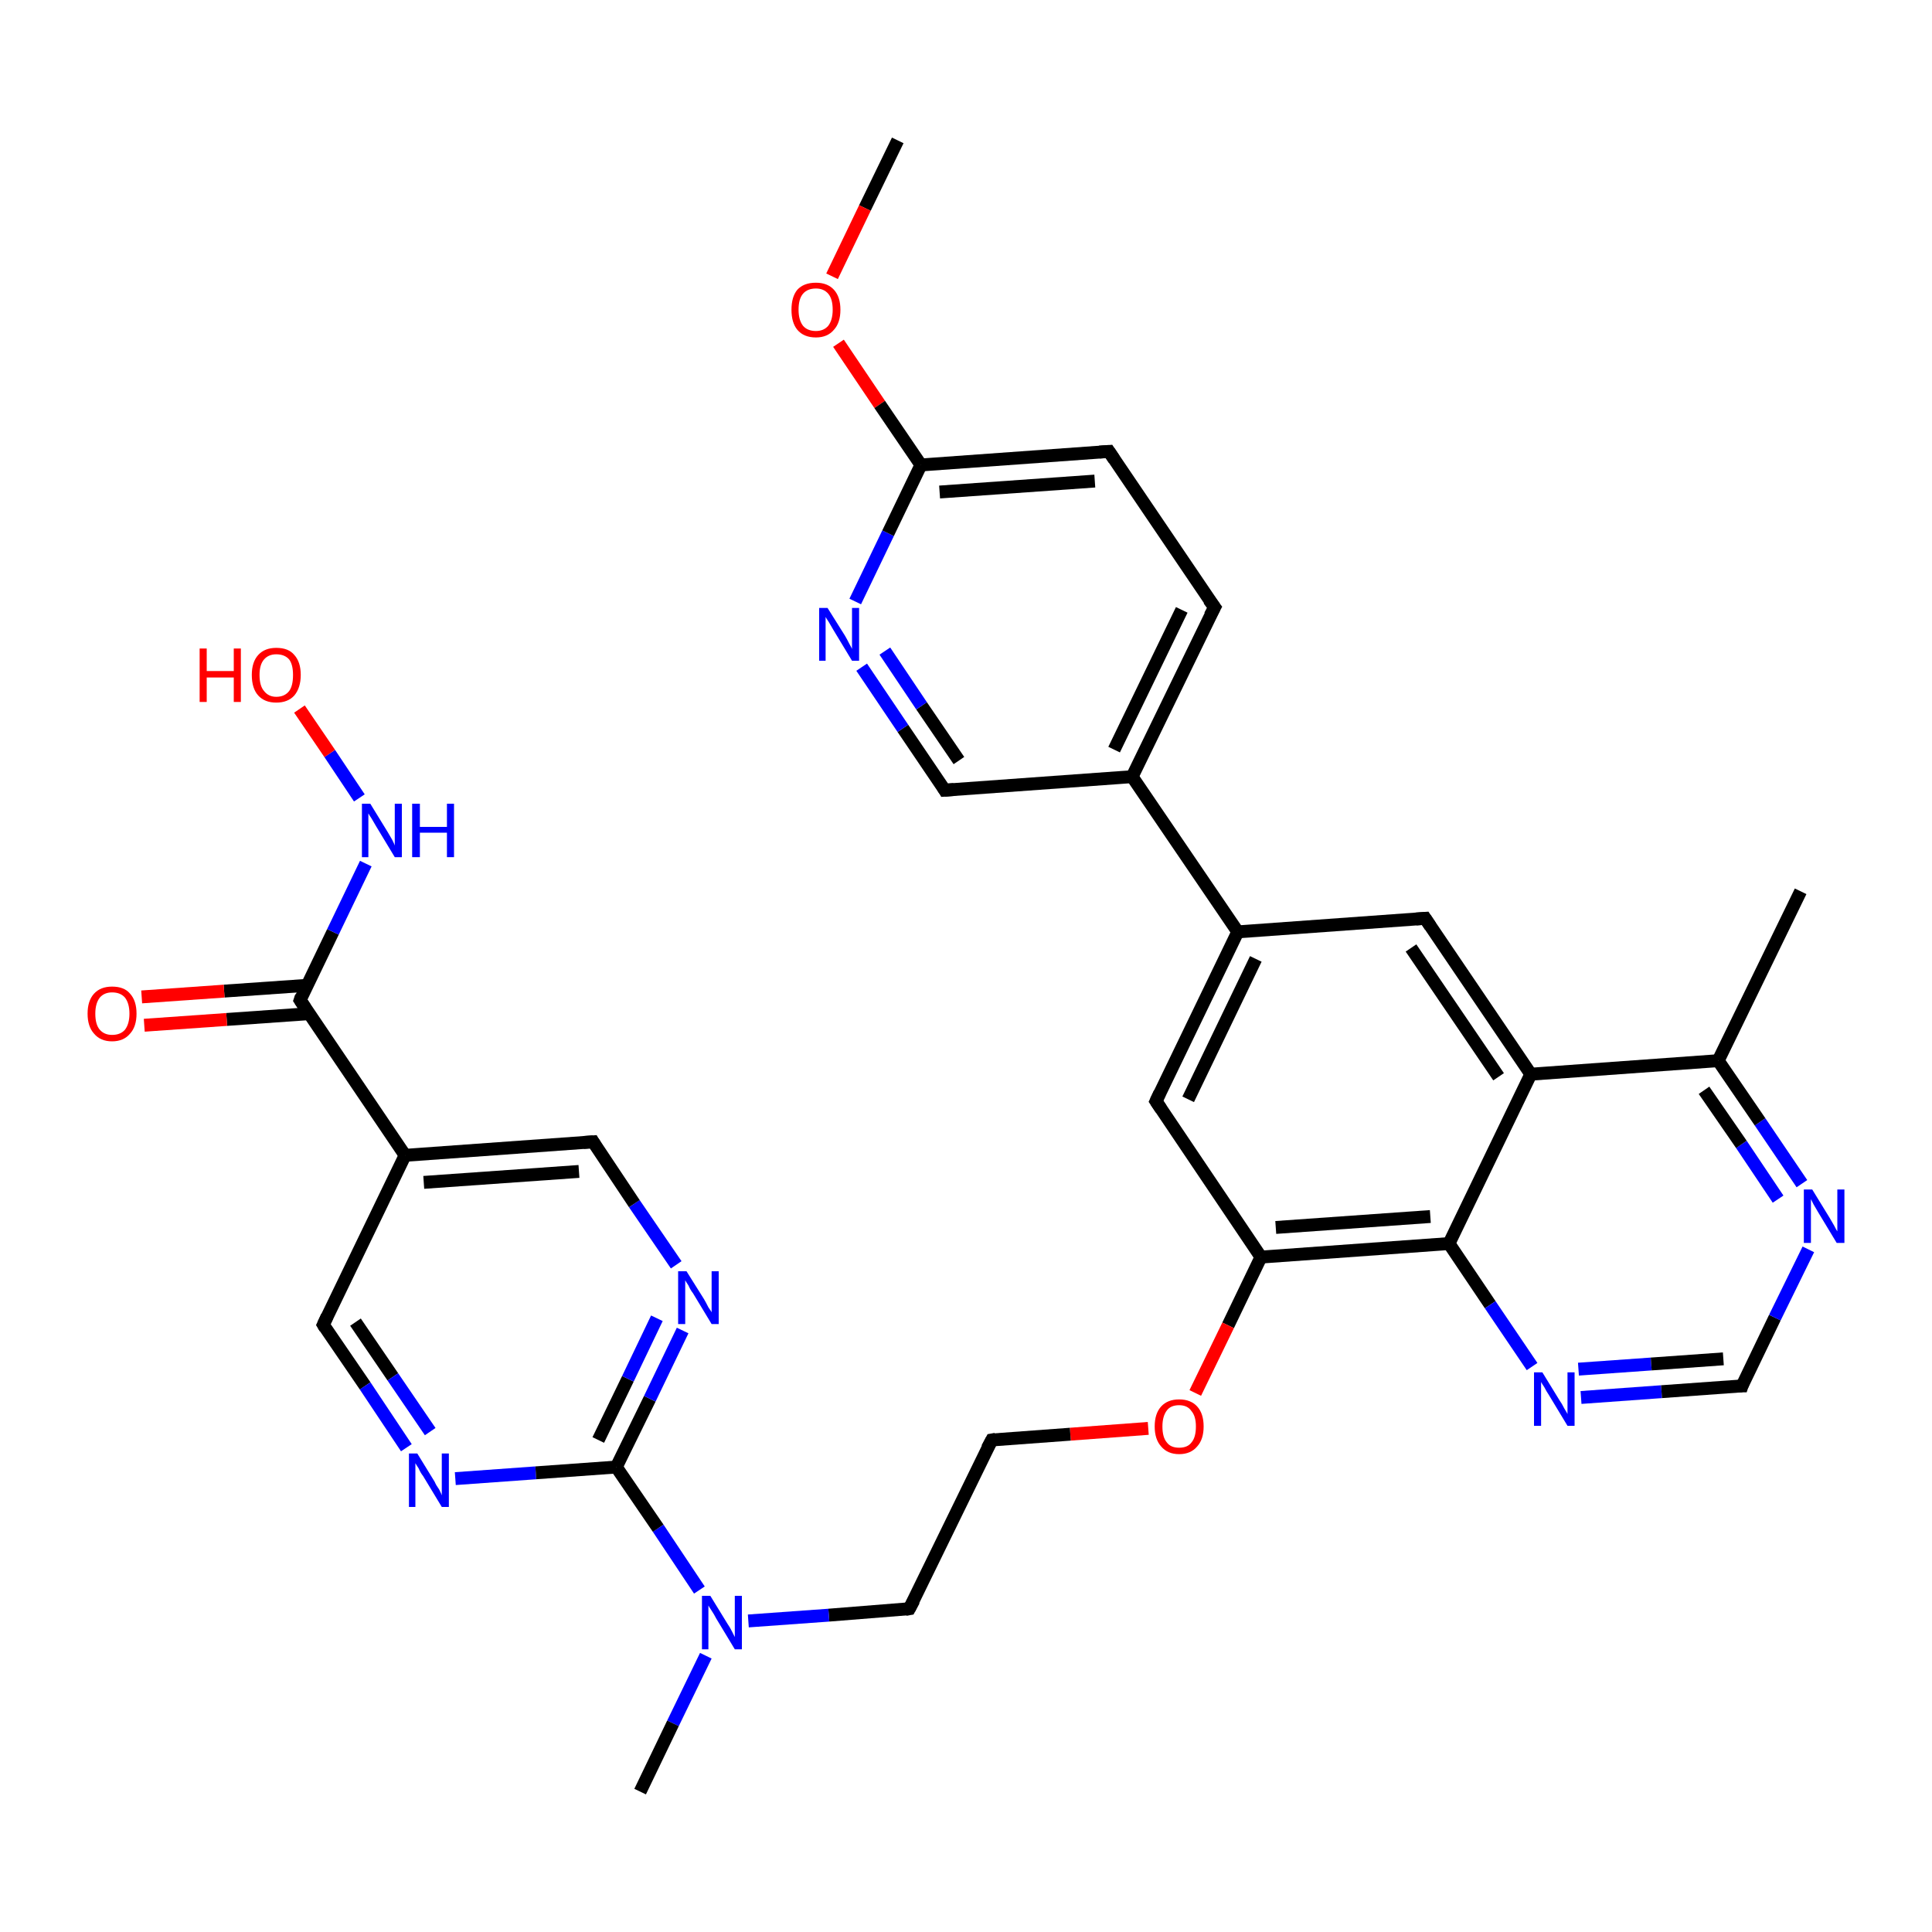 <?xml version='1.0' encoding='iso-8859-1'?>
<svg version='1.1' baseProfile='full'
              xmlns='http://www.w3.org/2000/svg'
                      xmlns:rdkit='http://www.rdkit.org/xml'
                      xmlns:xlink='http://www.w3.org/1999/xlink'
                  xml:space='preserve'
width='300px' height='300px' viewBox='0 0 300 300'>
<!-- END OF HEADER -->
<rect style='opacity:1.0;fill:#FFFFFF;stroke:none' width='300.0' height='300.0' x='0.0' y='0.0'> </rect>
<path class='bond-0 atom-0 atom-1' d='M 139.4,21.8 L 134.3,32.3' style='fill:none;fill-rule:evenodd;stroke:#000000;stroke-width:2.0px;stroke-linecap:butt;stroke-linejoin:miter;stroke-opacity:1' />
<path class='bond-0 atom-0 atom-1' d='M 134.3,32.3 L 129.2,42.9' style='fill:none;fill-rule:evenodd;stroke:#FF0000;stroke-width:2.0px;stroke-linecap:butt;stroke-linejoin:miter;stroke-opacity:1' />
<path class='bond-1 atom-1 atom-2' d='M 130.2,53.3 L 136.6,62.8' style='fill:none;fill-rule:evenodd;stroke:#FF0000;stroke-width:2.0px;stroke-linecap:butt;stroke-linejoin:miter;stroke-opacity:1' />
<path class='bond-1 atom-1 atom-2' d='M 136.6,62.8 L 143.0,72.2' style='fill:none;fill-rule:evenodd;stroke:#000000;stroke-width:2.0px;stroke-linecap:butt;stroke-linejoin:miter;stroke-opacity:1' />
<path class='bond-2 atom-2 atom-3' d='M 143.0,72.2 L 172.2,70.1' style='fill:none;fill-rule:evenodd;stroke:#000000;stroke-width:2.0px;stroke-linecap:butt;stroke-linejoin:miter;stroke-opacity:1' />
<path class='bond-2 atom-2 atom-3' d='M 145.9,76.4 L 170.0,74.7' style='fill:none;fill-rule:evenodd;stroke:#000000;stroke-width:2.0px;stroke-linecap:butt;stroke-linejoin:miter;stroke-opacity:1' />
<path class='bond-3 atom-3 atom-4' d='M 172.2,70.1 L 188.6,94.3' style='fill:none;fill-rule:evenodd;stroke:#000000;stroke-width:2.0px;stroke-linecap:butt;stroke-linejoin:miter;stroke-opacity:1' />
<path class='bond-4 atom-4 atom-5' d='M 188.6,94.3 L 175.8,120.6' style='fill:none;fill-rule:evenodd;stroke:#000000;stroke-width:2.0px;stroke-linecap:butt;stroke-linejoin:miter;stroke-opacity:1' />
<path class='bond-4 atom-4 atom-5' d='M 183.5,94.7 L 173.0,116.4' style='fill:none;fill-rule:evenodd;stroke:#000000;stroke-width:2.0px;stroke-linecap:butt;stroke-linejoin:miter;stroke-opacity:1' />
<path class='bond-5 atom-5 atom-6' d='M 175.8,120.6 L 146.7,122.7' style='fill:none;fill-rule:evenodd;stroke:#000000;stroke-width:2.0px;stroke-linecap:butt;stroke-linejoin:miter;stroke-opacity:1' />
<path class='bond-6 atom-6 atom-7' d='M 146.7,122.7 L 140.2,113.1' style='fill:none;fill-rule:evenodd;stroke:#000000;stroke-width:2.0px;stroke-linecap:butt;stroke-linejoin:miter;stroke-opacity:1' />
<path class='bond-6 atom-6 atom-7' d='M 140.2,113.1 L 133.8,103.6' style='fill:none;fill-rule:evenodd;stroke:#0000FF;stroke-width:2.0px;stroke-linecap:butt;stroke-linejoin:miter;stroke-opacity:1' />
<path class='bond-6 atom-6 atom-7' d='M 148.9,118.1 L 143.1,109.6' style='fill:none;fill-rule:evenodd;stroke:#000000;stroke-width:2.0px;stroke-linecap:butt;stroke-linejoin:miter;stroke-opacity:1' />
<path class='bond-6 atom-6 atom-7' d='M 143.1,109.6 L 137.4,101.1' style='fill:none;fill-rule:evenodd;stroke:#0000FF;stroke-width:2.0px;stroke-linecap:butt;stroke-linejoin:miter;stroke-opacity:1' />
<path class='bond-7 atom-5 atom-8' d='M 175.8,120.6 L 192.2,144.7' style='fill:none;fill-rule:evenodd;stroke:#000000;stroke-width:2.0px;stroke-linecap:butt;stroke-linejoin:miter;stroke-opacity:1' />
<path class='bond-8 atom-8 atom-9' d='M 192.2,144.7 L 179.5,171.0' style='fill:none;fill-rule:evenodd;stroke:#000000;stroke-width:2.0px;stroke-linecap:butt;stroke-linejoin:miter;stroke-opacity:1' />
<path class='bond-8 atom-8 atom-9' d='M 195.0,148.9 L 184.5,170.7' style='fill:none;fill-rule:evenodd;stroke:#000000;stroke-width:2.0px;stroke-linecap:butt;stroke-linejoin:miter;stroke-opacity:1' />
<path class='bond-9 atom-9 atom-10' d='M 179.5,171.0 L 195.8,195.2' style='fill:none;fill-rule:evenodd;stroke:#000000;stroke-width:2.0px;stroke-linecap:butt;stroke-linejoin:miter;stroke-opacity:1' />
<path class='bond-10 atom-10 atom-11' d='M 195.8,195.2 L 190.7,205.8' style='fill:none;fill-rule:evenodd;stroke:#000000;stroke-width:2.0px;stroke-linecap:butt;stroke-linejoin:miter;stroke-opacity:1' />
<path class='bond-10 atom-10 atom-11' d='M 190.7,205.8 L 185.6,216.3' style='fill:none;fill-rule:evenodd;stroke:#FF0000;stroke-width:2.0px;stroke-linecap:butt;stroke-linejoin:miter;stroke-opacity:1' />
<path class='bond-11 atom-11 atom-12' d='M 178.3,221.8 L 166.2,222.7' style='fill:none;fill-rule:evenodd;stroke:#FF0000;stroke-width:2.0px;stroke-linecap:butt;stroke-linejoin:miter;stroke-opacity:1' />
<path class='bond-11 atom-11 atom-12' d='M 166.2,222.7 L 154.0,223.6' style='fill:none;fill-rule:evenodd;stroke:#000000;stroke-width:2.0px;stroke-linecap:butt;stroke-linejoin:miter;stroke-opacity:1' />
<path class='bond-12 atom-12 atom-13' d='M 154.0,223.6 L 141.2,249.8' style='fill:none;fill-rule:evenodd;stroke:#000000;stroke-width:2.0px;stroke-linecap:butt;stroke-linejoin:miter;stroke-opacity:1' />
<path class='bond-13 atom-13 atom-14' d='M 141.2,249.8 L 128.7,250.8' style='fill:none;fill-rule:evenodd;stroke:#000000;stroke-width:2.0px;stroke-linecap:butt;stroke-linejoin:miter;stroke-opacity:1' />
<path class='bond-13 atom-13 atom-14' d='M 128.7,250.8 L 116.2,251.7' style='fill:none;fill-rule:evenodd;stroke:#0000FF;stroke-width:2.0px;stroke-linecap:butt;stroke-linejoin:miter;stroke-opacity:1' />
<path class='bond-14 atom-14 atom-15' d='M 109.6,257.1 L 104.5,267.6' style='fill:none;fill-rule:evenodd;stroke:#0000FF;stroke-width:2.0px;stroke-linecap:butt;stroke-linejoin:miter;stroke-opacity:1' />
<path class='bond-14 atom-14 atom-15' d='M 104.5,267.6 L 99.4,278.2' style='fill:none;fill-rule:evenodd;stroke:#000000;stroke-width:2.0px;stroke-linecap:butt;stroke-linejoin:miter;stroke-opacity:1' />
<path class='bond-15 atom-14 atom-16' d='M 108.6,246.9 L 102.2,237.3' style='fill:none;fill-rule:evenodd;stroke:#0000FF;stroke-width:2.0px;stroke-linecap:butt;stroke-linejoin:miter;stroke-opacity:1' />
<path class='bond-15 atom-14 atom-16' d='M 102.2,237.3 L 95.7,227.8' style='fill:none;fill-rule:evenodd;stroke:#000000;stroke-width:2.0px;stroke-linecap:butt;stroke-linejoin:miter;stroke-opacity:1' />
<path class='bond-16 atom-16 atom-17' d='M 95.7,227.8 L 100.9,217.2' style='fill:none;fill-rule:evenodd;stroke:#000000;stroke-width:2.0px;stroke-linecap:butt;stroke-linejoin:miter;stroke-opacity:1' />
<path class='bond-16 atom-16 atom-17' d='M 100.9,217.2 L 106.0,206.6' style='fill:none;fill-rule:evenodd;stroke:#0000FF;stroke-width:2.0px;stroke-linecap:butt;stroke-linejoin:miter;stroke-opacity:1' />
<path class='bond-16 atom-16 atom-17' d='M 92.9,223.6 L 97.5,214.1' style='fill:none;fill-rule:evenodd;stroke:#000000;stroke-width:2.0px;stroke-linecap:butt;stroke-linejoin:miter;stroke-opacity:1' />
<path class='bond-16 atom-16 atom-17' d='M 97.5,214.1 L 102.0,204.7' style='fill:none;fill-rule:evenodd;stroke:#0000FF;stroke-width:2.0px;stroke-linecap:butt;stroke-linejoin:miter;stroke-opacity:1' />
<path class='bond-17 atom-17 atom-18' d='M 105.0,196.4 L 98.5,186.9' style='fill:none;fill-rule:evenodd;stroke:#0000FF;stroke-width:2.0px;stroke-linecap:butt;stroke-linejoin:miter;stroke-opacity:1' />
<path class='bond-17 atom-17 atom-18' d='M 98.5,186.9 L 92.1,177.3' style='fill:none;fill-rule:evenodd;stroke:#000000;stroke-width:2.0px;stroke-linecap:butt;stroke-linejoin:miter;stroke-opacity:1' />
<path class='bond-18 atom-18 atom-19' d='M 92.1,177.3 L 62.9,179.4' style='fill:none;fill-rule:evenodd;stroke:#000000;stroke-width:2.0px;stroke-linecap:butt;stroke-linejoin:miter;stroke-opacity:1' />
<path class='bond-18 atom-18 atom-19' d='M 89.9,181.9 L 65.8,183.6' style='fill:none;fill-rule:evenodd;stroke:#000000;stroke-width:2.0px;stroke-linecap:butt;stroke-linejoin:miter;stroke-opacity:1' />
<path class='bond-19 atom-19 atom-20' d='M 62.9,179.4 L 50.2,205.7' style='fill:none;fill-rule:evenodd;stroke:#000000;stroke-width:2.0px;stroke-linecap:butt;stroke-linejoin:miter;stroke-opacity:1' />
<path class='bond-20 atom-20 atom-21' d='M 50.2,205.7 L 56.7,215.2' style='fill:none;fill-rule:evenodd;stroke:#000000;stroke-width:2.0px;stroke-linecap:butt;stroke-linejoin:miter;stroke-opacity:1' />
<path class='bond-20 atom-20 atom-21' d='M 56.7,215.2 L 63.1,224.8' style='fill:none;fill-rule:evenodd;stroke:#0000FF;stroke-width:2.0px;stroke-linecap:butt;stroke-linejoin:miter;stroke-opacity:1' />
<path class='bond-20 atom-20 atom-21' d='M 55.2,205.3 L 61.0,213.8' style='fill:none;fill-rule:evenodd;stroke:#000000;stroke-width:2.0px;stroke-linecap:butt;stroke-linejoin:miter;stroke-opacity:1' />
<path class='bond-20 atom-20 atom-21' d='M 61.0,213.8 L 66.8,222.3' style='fill:none;fill-rule:evenodd;stroke:#0000FF;stroke-width:2.0px;stroke-linecap:butt;stroke-linejoin:miter;stroke-opacity:1' />
<path class='bond-21 atom-19 atom-22' d='M 62.9,179.4 L 46.6,155.3' style='fill:none;fill-rule:evenodd;stroke:#000000;stroke-width:2.0px;stroke-linecap:butt;stroke-linejoin:miter;stroke-opacity:1' />
<path class='bond-22 atom-22 atom-23' d='M 47.7,153.0 L 34.8,153.9' style='fill:none;fill-rule:evenodd;stroke:#000000;stroke-width:2.0px;stroke-linecap:butt;stroke-linejoin:miter;stroke-opacity:1' />
<path class='bond-22 atom-22 atom-23' d='M 34.8,153.9 L 22.0,154.8' style='fill:none;fill-rule:evenodd;stroke:#FF0000;stroke-width:2.0px;stroke-linecap:butt;stroke-linejoin:miter;stroke-opacity:1' />
<path class='bond-22 atom-22 atom-23' d='M 48.0,157.4 L 35.2,158.3' style='fill:none;fill-rule:evenodd;stroke:#000000;stroke-width:2.0px;stroke-linecap:butt;stroke-linejoin:miter;stroke-opacity:1' />
<path class='bond-22 atom-22 atom-23' d='M 35.2,158.3 L 22.4,159.2' style='fill:none;fill-rule:evenodd;stroke:#FF0000;stroke-width:2.0px;stroke-linecap:butt;stroke-linejoin:miter;stroke-opacity:1' />
<path class='bond-23 atom-22 atom-24' d='M 46.6,155.3 L 51.7,144.7' style='fill:none;fill-rule:evenodd;stroke:#000000;stroke-width:2.0px;stroke-linecap:butt;stroke-linejoin:miter;stroke-opacity:1' />
<path class='bond-23 atom-22 atom-24' d='M 51.7,144.7 L 56.8,134.1' style='fill:none;fill-rule:evenodd;stroke:#0000FF;stroke-width:2.0px;stroke-linecap:butt;stroke-linejoin:miter;stroke-opacity:1' />
<path class='bond-24 atom-24 atom-25' d='M 55.8,123.9 L 51.2,117.0' style='fill:none;fill-rule:evenodd;stroke:#0000FF;stroke-width:2.0px;stroke-linecap:butt;stroke-linejoin:miter;stroke-opacity:1' />
<path class='bond-24 atom-24 atom-25' d='M 51.2,117.0 L 46.5,110.1' style='fill:none;fill-rule:evenodd;stroke:#FF0000;stroke-width:2.0px;stroke-linecap:butt;stroke-linejoin:miter;stroke-opacity:1' />
<path class='bond-25 atom-10 atom-26' d='M 195.8,195.2 L 225.0,193.1' style='fill:none;fill-rule:evenodd;stroke:#000000;stroke-width:2.0px;stroke-linecap:butt;stroke-linejoin:miter;stroke-opacity:1' />
<path class='bond-25 atom-10 atom-26' d='M 198.1,190.6 L 222.1,188.9' style='fill:none;fill-rule:evenodd;stroke:#000000;stroke-width:2.0px;stroke-linecap:butt;stroke-linejoin:miter;stroke-opacity:1' />
<path class='bond-26 atom-26 atom-27' d='M 225.0,193.1 L 231.4,202.6' style='fill:none;fill-rule:evenodd;stroke:#000000;stroke-width:2.0px;stroke-linecap:butt;stroke-linejoin:miter;stroke-opacity:1' />
<path class='bond-26 atom-26 atom-27' d='M 231.4,202.6 L 237.9,212.2' style='fill:none;fill-rule:evenodd;stroke:#0000FF;stroke-width:2.0px;stroke-linecap:butt;stroke-linejoin:miter;stroke-opacity:1' />
<path class='bond-27 atom-27 atom-28' d='M 245.5,217.0 L 258.0,216.1' style='fill:none;fill-rule:evenodd;stroke:#0000FF;stroke-width:2.0px;stroke-linecap:butt;stroke-linejoin:miter;stroke-opacity:1' />
<path class='bond-27 atom-27 atom-28' d='M 258.0,216.1 L 270.5,215.2' style='fill:none;fill-rule:evenodd;stroke:#000000;stroke-width:2.0px;stroke-linecap:butt;stroke-linejoin:miter;stroke-opacity:1' />
<path class='bond-27 atom-27 atom-28' d='M 245.1,212.6 L 256.4,211.8' style='fill:none;fill-rule:evenodd;stroke:#0000FF;stroke-width:2.0px;stroke-linecap:butt;stroke-linejoin:miter;stroke-opacity:1' />
<path class='bond-27 atom-27 atom-28' d='M 256.4,211.8 L 267.6,211.0' style='fill:none;fill-rule:evenodd;stroke:#000000;stroke-width:2.0px;stroke-linecap:butt;stroke-linejoin:miter;stroke-opacity:1' />
<path class='bond-28 atom-28 atom-29' d='M 270.5,215.2 L 275.6,204.6' style='fill:none;fill-rule:evenodd;stroke:#000000;stroke-width:2.0px;stroke-linecap:butt;stroke-linejoin:miter;stroke-opacity:1' />
<path class='bond-28 atom-28 atom-29' d='M 275.6,204.6 L 280.8,194.0' style='fill:none;fill-rule:evenodd;stroke:#0000FF;stroke-width:2.0px;stroke-linecap:butt;stroke-linejoin:miter;stroke-opacity:1' />
<path class='bond-29 atom-29 atom-30' d='M 279.8,183.8 L 273.3,174.2' style='fill:none;fill-rule:evenodd;stroke:#0000FF;stroke-width:2.0px;stroke-linecap:butt;stroke-linejoin:miter;stroke-opacity:1' />
<path class='bond-29 atom-29 atom-30' d='M 273.3,174.2 L 266.8,164.7' style='fill:none;fill-rule:evenodd;stroke:#000000;stroke-width:2.0px;stroke-linecap:butt;stroke-linejoin:miter;stroke-opacity:1' />
<path class='bond-29 atom-29 atom-30' d='M 276.1,186.2 L 270.4,177.7' style='fill:none;fill-rule:evenodd;stroke:#0000FF;stroke-width:2.0px;stroke-linecap:butt;stroke-linejoin:miter;stroke-opacity:1' />
<path class='bond-29 atom-29 atom-30' d='M 270.4,177.7 L 264.6,169.3' style='fill:none;fill-rule:evenodd;stroke:#000000;stroke-width:2.0px;stroke-linecap:butt;stroke-linejoin:miter;stroke-opacity:1' />
<path class='bond-30 atom-30 atom-31' d='M 266.8,164.7 L 279.6,138.4' style='fill:none;fill-rule:evenodd;stroke:#000000;stroke-width:2.0px;stroke-linecap:butt;stroke-linejoin:miter;stroke-opacity:1' />
<path class='bond-31 atom-30 atom-32' d='M 266.8,164.7 L 237.7,166.8' style='fill:none;fill-rule:evenodd;stroke:#000000;stroke-width:2.0px;stroke-linecap:butt;stroke-linejoin:miter;stroke-opacity:1' />
<path class='bond-32 atom-32 atom-33' d='M 237.7,166.8 L 221.3,142.6' style='fill:none;fill-rule:evenodd;stroke:#000000;stroke-width:2.0px;stroke-linecap:butt;stroke-linejoin:miter;stroke-opacity:1' />
<path class='bond-32 atom-32 atom-33' d='M 232.7,167.2 L 219.1,147.2' style='fill:none;fill-rule:evenodd;stroke:#000000;stroke-width:2.0px;stroke-linecap:butt;stroke-linejoin:miter;stroke-opacity:1' />
<path class='bond-33 atom-7 atom-2' d='M 132.8,93.4 L 137.9,82.8' style='fill:none;fill-rule:evenodd;stroke:#0000FF;stroke-width:2.0px;stroke-linecap:butt;stroke-linejoin:miter;stroke-opacity:1' />
<path class='bond-33 atom-7 atom-2' d='M 137.9,82.8 L 143.0,72.2' style='fill:none;fill-rule:evenodd;stroke:#000000;stroke-width:2.0px;stroke-linecap:butt;stroke-linejoin:miter;stroke-opacity:1' />
<path class='bond-34 atom-33 atom-8' d='M 221.3,142.6 L 192.2,144.7' style='fill:none;fill-rule:evenodd;stroke:#000000;stroke-width:2.0px;stroke-linecap:butt;stroke-linejoin:miter;stroke-opacity:1' />
<path class='bond-35 atom-21 atom-16' d='M 70.7,229.6 L 83.2,228.7' style='fill:none;fill-rule:evenodd;stroke:#0000FF;stroke-width:2.0px;stroke-linecap:butt;stroke-linejoin:miter;stroke-opacity:1' />
<path class='bond-35 atom-21 atom-16' d='M 83.2,228.7 L 95.7,227.8' style='fill:none;fill-rule:evenodd;stroke:#000000;stroke-width:2.0px;stroke-linecap:butt;stroke-linejoin:miter;stroke-opacity:1' />
<path class='bond-36 atom-32 atom-26' d='M 237.7,166.8 L 225.0,193.1' style='fill:none;fill-rule:evenodd;stroke:#000000;stroke-width:2.0px;stroke-linecap:butt;stroke-linejoin:miter;stroke-opacity:1' />
<path d='M 170.7,70.2 L 172.2,70.1 L 173.0,71.3' style='fill:none;stroke:#000000;stroke-width:2.0px;stroke-linecap:butt;stroke-linejoin:miter;stroke-opacity:1;' />
<path d='M 187.7,93.1 L 188.6,94.3 L 187.9,95.6' style='fill:none;stroke:#000000;stroke-width:2.0px;stroke-linecap:butt;stroke-linejoin:miter;stroke-opacity:1;' />
<path d='M 148.1,122.6 L 146.7,122.7 L 146.4,122.2' style='fill:none;stroke:#000000;stroke-width:2.0px;stroke-linecap:butt;stroke-linejoin:miter;stroke-opacity:1;' />
<path d='M 180.1,169.7 L 179.5,171.0 L 180.3,172.2' style='fill:none;stroke:#000000;stroke-width:2.0px;stroke-linecap:butt;stroke-linejoin:miter;stroke-opacity:1;' />
<path d='M 154.6,223.5 L 154.0,223.6 L 153.3,224.9' style='fill:none;stroke:#000000;stroke-width:2.0px;stroke-linecap:butt;stroke-linejoin:miter;stroke-opacity:1;' />
<path d='M 141.9,248.5 L 141.2,249.8 L 140.6,249.9' style='fill:none;stroke:#000000;stroke-width:2.0px;stroke-linecap:butt;stroke-linejoin:miter;stroke-opacity:1;' />
<path d='M 92.4,177.8 L 92.1,177.3 L 90.6,177.4' style='fill:none;stroke:#000000;stroke-width:2.0px;stroke-linecap:butt;stroke-linejoin:miter;stroke-opacity:1;' />
<path d='M 50.8,204.4 L 50.2,205.7 L 50.5,206.2' style='fill:none;stroke:#000000;stroke-width:2.0px;stroke-linecap:butt;stroke-linejoin:miter;stroke-opacity:1;' />
<path d='M 47.4,156.5 L 46.6,155.3 L 46.8,154.7' style='fill:none;stroke:#000000;stroke-width:2.0px;stroke-linecap:butt;stroke-linejoin:miter;stroke-opacity:1;' />
<path d='M 269.9,215.2 L 270.5,215.2 L 270.7,214.6' style='fill:none;stroke:#000000;stroke-width:2.0px;stroke-linecap:butt;stroke-linejoin:miter;stroke-opacity:1;' />
<path d='M 222.1,143.8 L 221.3,142.6 L 219.9,142.7' style='fill:none;stroke:#000000;stroke-width:2.0px;stroke-linecap:butt;stroke-linejoin:miter;stroke-opacity:1;' />
<path class='atom-1' d='M 122.9 48.1
Q 122.9 46.1, 123.8 45.0
Q 124.8 43.9, 126.7 43.9
Q 128.5 43.9, 129.5 45.0
Q 130.5 46.1, 130.5 48.1
Q 130.5 50.1, 129.5 51.2
Q 128.5 52.4, 126.7 52.4
Q 124.8 52.4, 123.8 51.2
Q 122.9 50.1, 122.9 48.1
M 126.7 51.4
Q 127.9 51.4, 128.6 50.6
Q 129.3 49.7, 129.3 48.1
Q 129.3 46.4, 128.6 45.6
Q 127.9 44.8, 126.7 44.8
Q 125.4 44.8, 124.7 45.6
Q 124.0 46.4, 124.0 48.1
Q 124.0 49.7, 124.7 50.6
Q 125.4 51.4, 126.7 51.4
' fill='#FF0000'/>
<path class='atom-7' d='M 128.5 94.4
L 131.2 98.7
Q 131.5 99.2, 131.9 100.0
Q 132.3 100.7, 132.3 100.8
L 132.3 94.4
L 133.4 94.4
L 133.4 102.6
L 132.3 102.6
L 129.4 97.8
Q 129.1 97.3, 128.7 96.6
Q 128.3 96.0, 128.2 95.8
L 128.2 102.6
L 127.2 102.6
L 127.2 94.4
L 128.5 94.4
' fill='#0000FF'/>
<path class='atom-11' d='M 179.3 221.5
Q 179.3 219.5, 180.3 218.4
Q 181.3 217.3, 183.1 217.3
Q 184.9 217.3, 185.9 218.4
Q 186.9 219.5, 186.9 221.5
Q 186.9 223.5, 185.9 224.6
Q 184.9 225.8, 183.1 225.8
Q 181.3 225.8, 180.3 224.6
Q 179.3 223.5, 179.3 221.5
M 183.1 224.8
Q 184.4 224.8, 185.0 224.0
Q 185.7 223.2, 185.7 221.5
Q 185.7 219.9, 185.0 219.1
Q 184.4 218.2, 183.1 218.2
Q 181.8 218.2, 181.2 219.0
Q 180.5 219.9, 180.5 221.5
Q 180.5 223.2, 181.2 224.0
Q 181.8 224.8, 183.1 224.8
' fill='#FF0000'/>
<path class='atom-14' d='M 110.3 247.8
L 113.0 252.2
Q 113.3 252.6, 113.7 253.4
Q 114.1 254.2, 114.1 254.2
L 114.1 247.8
L 115.2 247.8
L 115.2 256.1
L 114.1 256.1
L 111.2 251.3
Q 110.9 250.7, 110.5 250.1
Q 110.1 249.5, 110.0 249.3
L 110.0 256.1
L 109.0 256.1
L 109.0 247.8
L 110.3 247.8
' fill='#0000FF'/>
<path class='atom-17' d='M 106.6 197.4
L 109.3 201.7
Q 109.6 202.2, 110.0 203.0
Q 110.5 203.7, 110.5 203.8
L 110.5 197.4
L 111.6 197.4
L 111.6 205.6
L 110.5 205.6
L 107.6 200.8
Q 107.2 200.3, 106.9 199.6
Q 106.5 199.0, 106.4 198.8
L 106.4 205.6
L 105.3 205.6
L 105.3 197.4
L 106.6 197.4
' fill='#0000FF'/>
<path class='atom-21' d='M 64.8 225.7
L 67.5 230.1
Q 67.7 230.6, 68.2 231.3
Q 68.6 232.1, 68.6 232.2
L 68.6 225.7
L 69.7 225.7
L 69.7 234.0
L 68.6 234.0
L 65.7 229.2
Q 65.3 228.7, 65.0 228.0
Q 64.6 227.4, 64.5 227.2
L 64.5 234.0
L 63.5 234.0
L 63.5 225.7
L 64.8 225.7
' fill='#0000FF'/>
<path class='atom-23' d='M 13.6 157.4
Q 13.6 155.4, 14.6 154.3
Q 15.6 153.2, 17.4 153.2
Q 19.3 153.2, 20.2 154.3
Q 21.2 155.4, 21.2 157.4
Q 21.2 159.4, 20.2 160.5
Q 19.2 161.7, 17.4 161.7
Q 15.6 161.7, 14.6 160.5
Q 13.6 159.4, 13.6 157.4
M 17.4 160.7
Q 18.7 160.7, 19.4 159.9
Q 20.1 159.0, 20.1 157.4
Q 20.1 155.8, 19.4 154.9
Q 18.7 154.1, 17.4 154.1
Q 16.2 154.1, 15.5 154.9
Q 14.8 155.8, 14.8 157.4
Q 14.8 159.1, 15.5 159.9
Q 16.2 160.7, 17.4 160.7
' fill='#FF0000'/>
<path class='atom-24' d='M 57.5 124.8
L 60.2 129.2
Q 60.5 129.7, 60.9 130.4
Q 61.3 131.2, 61.3 131.3
L 61.3 124.8
L 62.4 124.8
L 62.4 133.1
L 61.3 133.1
L 58.4 128.3
Q 58.1 127.8, 57.7 127.1
Q 57.3 126.5, 57.2 126.3
L 57.2 133.1
L 56.2 133.1
L 56.2 124.8
L 57.5 124.8
' fill='#0000FF'/>
<path class='atom-24' d='M 64.0 124.8
L 65.2 124.8
L 65.2 128.4
L 69.4 128.4
L 69.4 124.8
L 70.5 124.8
L 70.5 133.1
L 69.4 133.1
L 69.4 129.3
L 65.2 129.3
L 65.2 133.1
L 64.0 133.1
L 64.0 124.8
' fill='#0000FF'/>
<path class='atom-25' d='M 31.0 100.7
L 32.1 100.7
L 32.1 104.2
L 36.3 104.2
L 36.3 100.7
L 37.4 100.7
L 37.4 109.0
L 36.3 109.0
L 36.3 105.2
L 32.1 105.2
L 32.1 109.0
L 31.0 109.0
L 31.0 100.7
' fill='#FF0000'/>
<path class='atom-25' d='M 39.1 104.8
Q 39.1 102.8, 40.1 101.7
Q 41.1 100.6, 42.9 100.6
Q 44.8 100.6, 45.7 101.7
Q 46.7 102.8, 46.7 104.8
Q 46.7 106.8, 45.7 108.0
Q 44.7 109.1, 42.9 109.1
Q 41.1 109.1, 40.1 108.0
Q 39.1 106.9, 39.1 104.8
M 42.9 108.2
Q 44.2 108.2, 44.9 107.3
Q 45.5 106.5, 45.5 104.8
Q 45.5 103.2, 44.9 102.4
Q 44.2 101.6, 42.9 101.6
Q 41.7 101.6, 41.0 102.4
Q 40.3 103.2, 40.3 104.8
Q 40.3 106.5, 41.0 107.3
Q 41.7 108.2, 42.9 108.2
' fill='#FF0000'/>
<path class='atom-27' d='M 239.5 213.1
L 242.2 217.5
Q 242.5 217.9, 242.9 218.7
Q 243.4 219.5, 243.4 219.6
L 243.4 213.1
L 244.5 213.1
L 244.5 221.4
L 243.4 221.4
L 240.5 216.6
Q 240.1 216.0, 239.8 215.4
Q 239.4 214.8, 239.3 214.6
L 239.3 221.4
L 238.2 221.4
L 238.2 213.1
L 239.5 213.1
' fill='#0000FF'/>
<path class='atom-29' d='M 281.4 184.7
L 284.1 189.1
Q 284.4 189.6, 284.8 190.3
Q 285.2 191.1, 285.3 191.2
L 285.3 184.7
L 286.4 184.7
L 286.4 193.0
L 285.2 193.0
L 282.3 188.2
Q 282.0 187.7, 281.6 187.0
Q 281.3 186.4, 281.2 186.2
L 281.2 193.0
L 280.1 193.0
L 280.1 184.7
L 281.4 184.7
' fill='#0000FF'/>
</svg>
